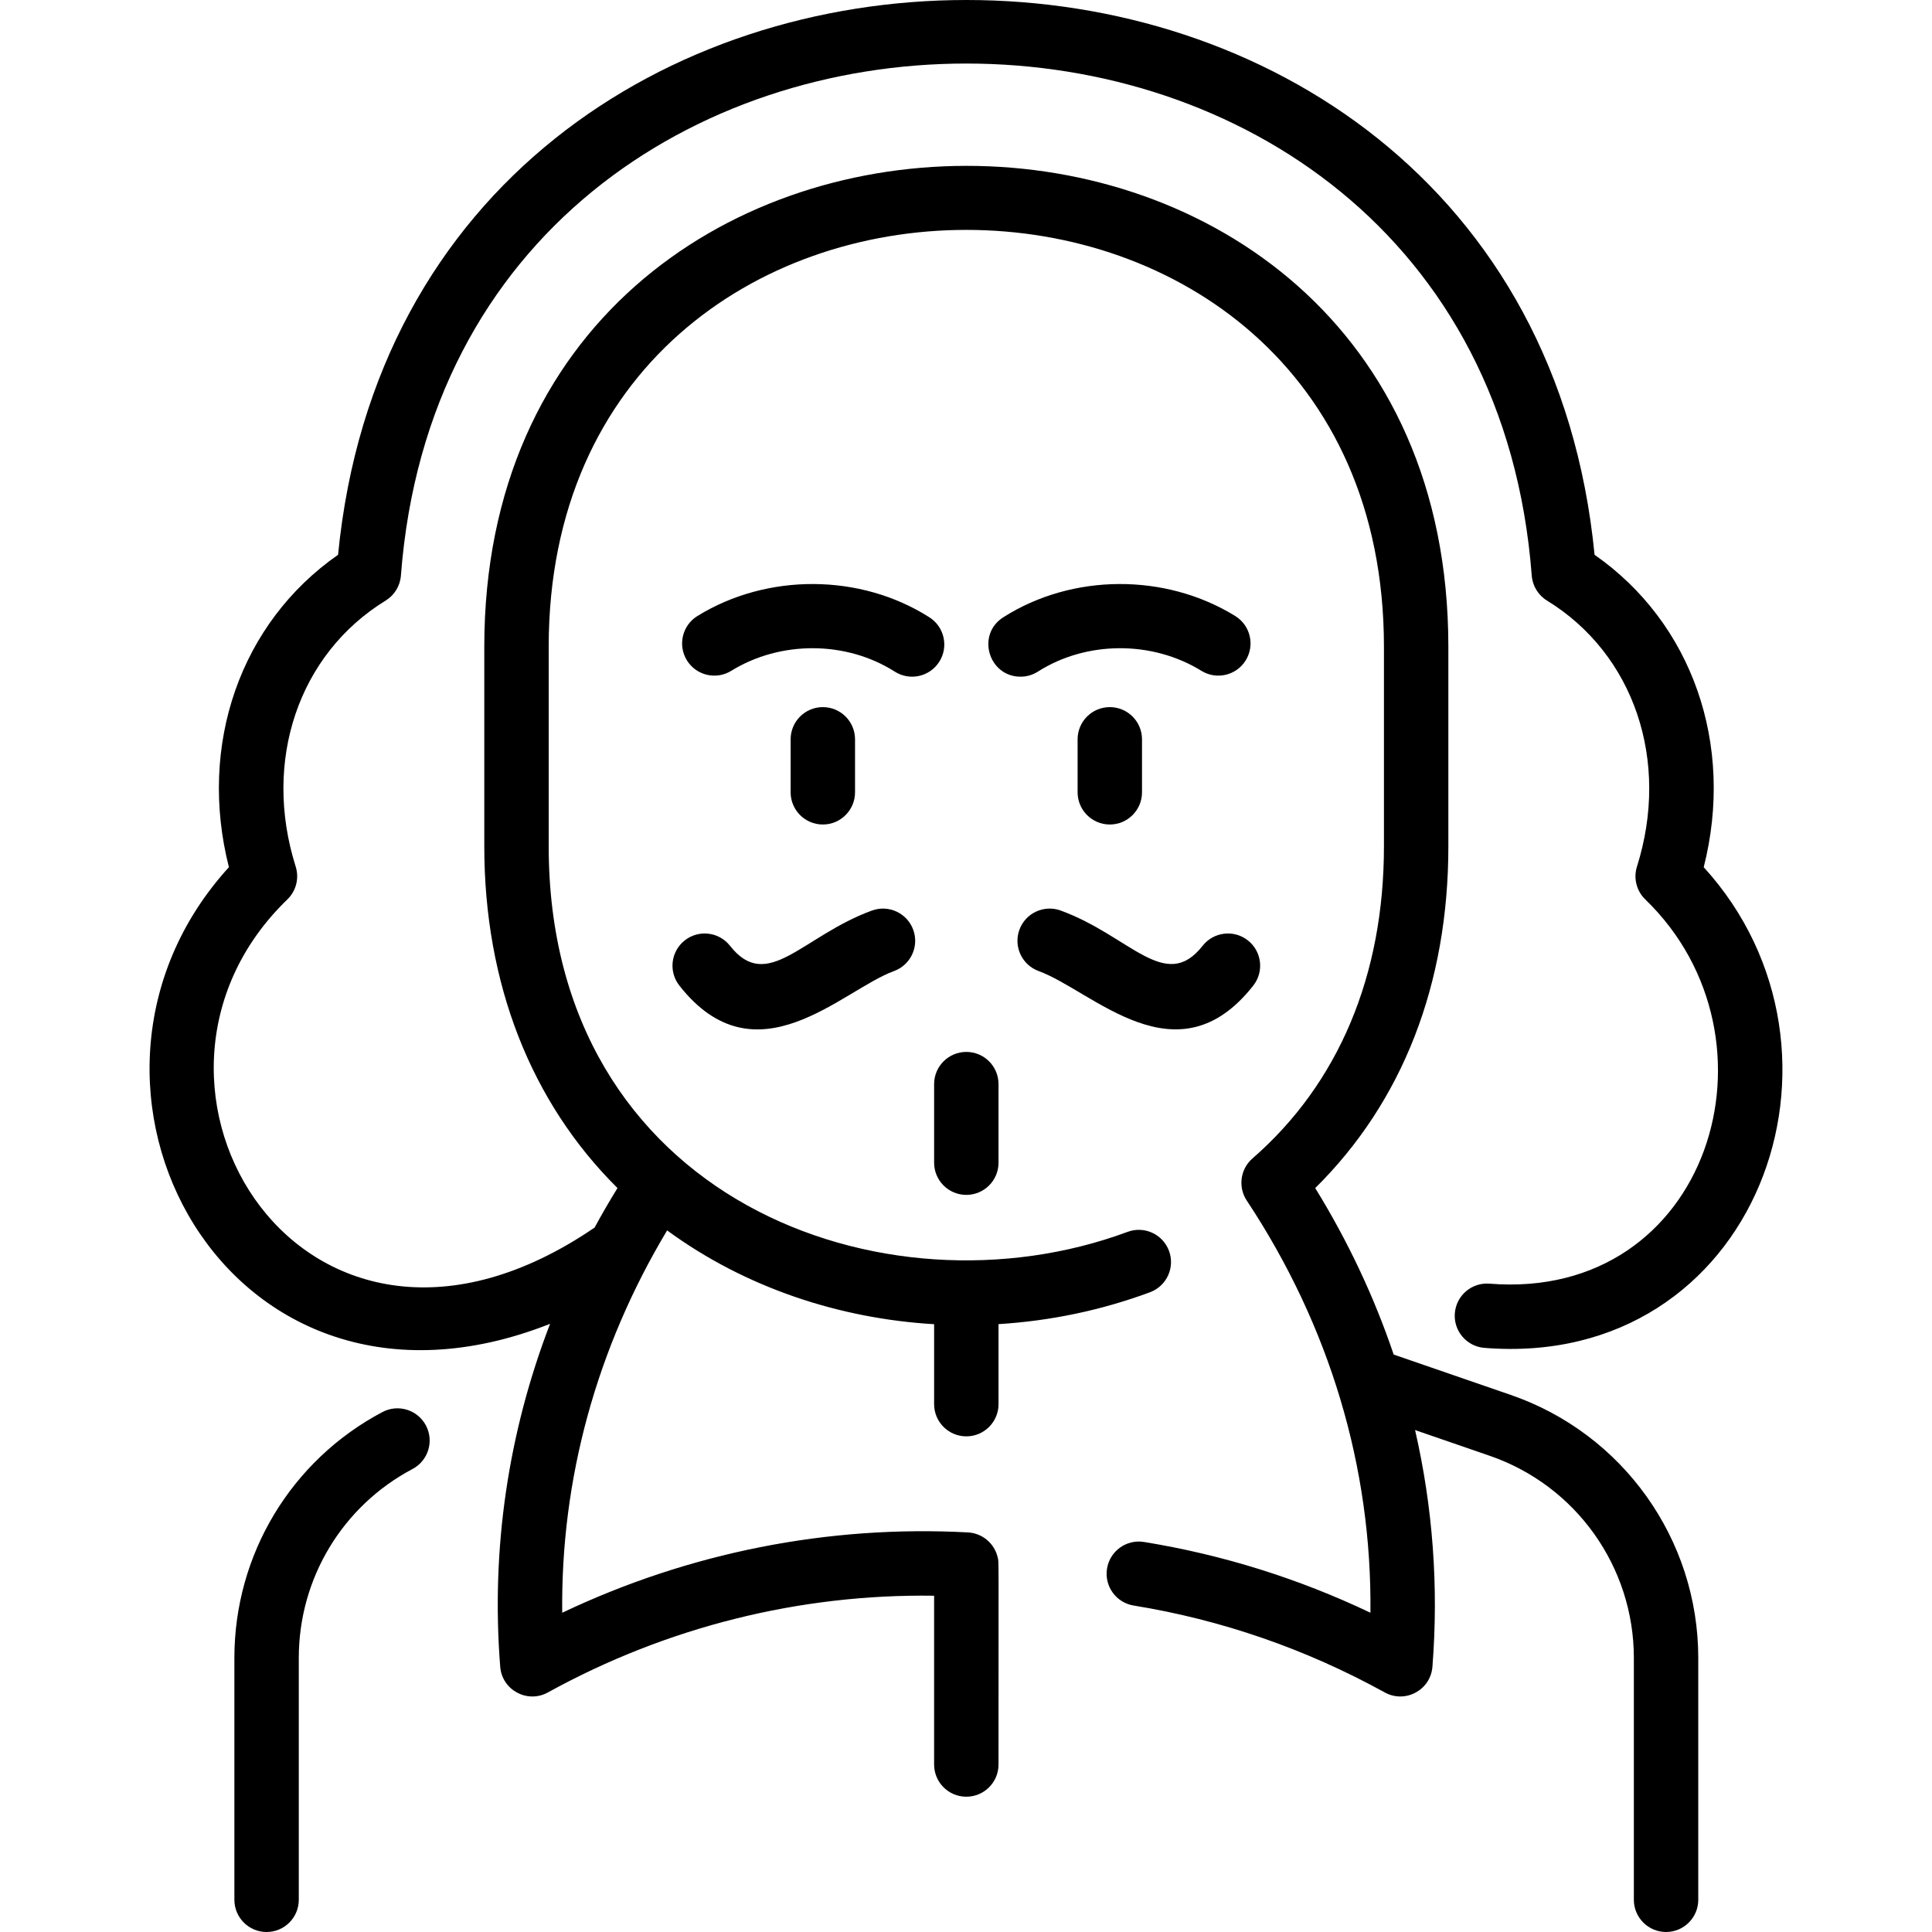 <svg id="Layer_1" enable-background="new 0 0 479.956 479.956" height="512" viewBox="0 0 479.956 479.956" width="512" xmlns="http://www.w3.org/2000/svg"><g><path d="m94.997 350.791c-22.681 12.002-36.771 35.408-36.771 61.084v60.081c0 4.418 3.582 8 8 8s8-3.582 8-8v-60.081c0-19.733 10.826-37.72 28.254-46.942 3.905-2.066 5.396-6.907 3.33-10.813-2.068-3.905-6.909-5.396-10.813-3.329z"/><path d="m370.032 318.895c-4.402-.354-8.261 2.929-8.615 7.333s2.929 8.261 7.333 8.616c67.641 5.441 96.384-73.466 54.495-119.409 7.721-30.422-2.834-60.677-27.115-77.611-17.962-183.853-294.203-183.675-312.146 0-24.28 16.934-34.836 47.189-27.115 77.611-49.032 53.778-.664 145.213 79.783 113.435-10.436 27.126-14.691 55.982-12.386 85.201.456 5.789 6.75 9.18 11.837 6.377 29.513-16.269 62.535-24.513 95.954-24.031v41.931c0 4.418 3.582 8 8 8s8-3.582 8-8c0-53.94.104-50.088-.206-51.448-.809-3.547-3.89-6.021-7.363-6.207-34.761-1.877-69.364 5.005-100.819 19.954-.371-33.258 8.535-65.73 26.06-94.985 19.405 14.222 42.783 21.911 66.329 23.304v19.859c0 4.418 3.582 8 8 8s8-3.582 8-8v-19.881c12.745-.782 25.464-3.398 37.636-7.92 4.142-1.539 6.252-6.144 4.713-10.285-1.538-4.142-6.143-6.251-10.285-4.713-60.372 22.43-143.872-8.111-143.813-95.88v-49.54c.094-138.016 207.403-137.967 207.497-.004v49.547c.022 32.171-11.271 59.02-32.668 77.644-3.029 2.637-3.635 7.136-1.39 10.49 20.593 31.123 31.1 66.28 30.699 102.358-17.896-8.519-36.767-14.419-56.258-17.579-4.366-.708-8.47 2.256-9.177 6.617s2.255 8.47 6.617 9.177c21.824 3.538 42.813 10.802 62.384 21.59 5.078 2.799 11.38-.579 11.837-6.377 1.571-19.915.091-39.661-4.31-58.806l18.548 6.395c21.415 7.384 35.802 27.564 35.802 50.215v60.081c0 4.418 3.582 8 8 8s8-3.582 8-8v-60.081c0-29.475-18.722-55.733-46.586-65.341l-29.08-10.027c-4.83-14.285-11.34-28.137-19.493-41.358 21.695-21.423 33.101-50.659 33.077-85.005v-49.547c-.11-159.356-239.392-159.023-239.499.005v49.54c-.023 34.169 11.603 63.703 33.092 85.003-1.996 3.236-3.894 6.509-5.693 9.817-72.088 49.208-123.733-35.723-76.324-81.516 2.182-2.108 2.984-5.269 2.071-8.163-8.284-26.234.697-52.79 22.349-66.081 2.187-1.342 3.597-3.652 3.792-6.21 12.914-169.617 268.013-169.591 280.925 0 .195 2.558 1.605 4.868 3.792 6.21 21.651 13.291 30.632 39.847 22.349 66.081-.914 2.894-.111 6.055 2.071 8.163 35.83 34.611 15.963 99.841-38.701 95.451z"/><path d="m181.352 234.959c-2.729-3.474-7.758-4.078-11.233-1.348-3.474 2.73-4.077 7.759-1.348 11.233 19.047 24.241 40.377 1.109 53.323-3.611 4.151-1.513 6.289-6.105 4.775-10.256-1.515-4.151-6.107-6.289-10.257-4.775-17.288 6.303-25.971 20.579-35.26 8.757z"/><path d="m258.02 241.233c13.465 4.91 34.369 27.733 53.323 3.611 2.729-3.474 2.126-8.503-1.348-11.233-3.475-2.73-8.503-2.126-11.233 1.348-9.277 11.805-18.011-2.468-35.261-8.758-4.151-1.514-8.744.624-10.257 4.775-1.512 4.152.625 8.744 4.776 10.257z"/><path d="m240.057 296.84c4.418 0 8-3.582 8-8v-19.517c0-4.418-3.582-8-8-8s-8 3.582-8 8v19.517c0 4.418 3.582 8 8 8z"/><path d="m212.412 196.827v-13.161c0-4.418-3.582-8-8-8s-8 3.582-8 8v13.161c0 4.418 3.582 8 8 8s8-3.582 8-8z"/><path d="m267.702 183.666v13.161c0 4.418 3.582 8 8 8s8-3.582 8-8v-13.161c0-4.418-3.582-8-8-8s-8 3.581-8 8z"/><path d="m233.333 164.406c2.375-3.726 1.281-8.671-2.445-11.046-17.115-10.911-40.278-11.042-57.639-.323-3.76 2.321-4.926 7.25-2.605 11.01 2.321 3.759 7.25 4.927 11.01 2.605 12.252-7.563 28.581-7.484 40.633.2 3.725 2.374 8.671 1.279 11.046-2.446z"/><path d="m253.535 168.106c1.472 0 2.96-.406 4.293-1.255 12.052-7.683 28.381-7.764 40.633-.2 3.76 2.321 8.688 1.154 11.01-2.605 2.321-3.76 1.154-8.689-2.605-11.01-17.361-10.718-40.524-10.588-57.639.323-6.753 4.306-3.632 14.747 4.308 14.747z"/></g></svg>